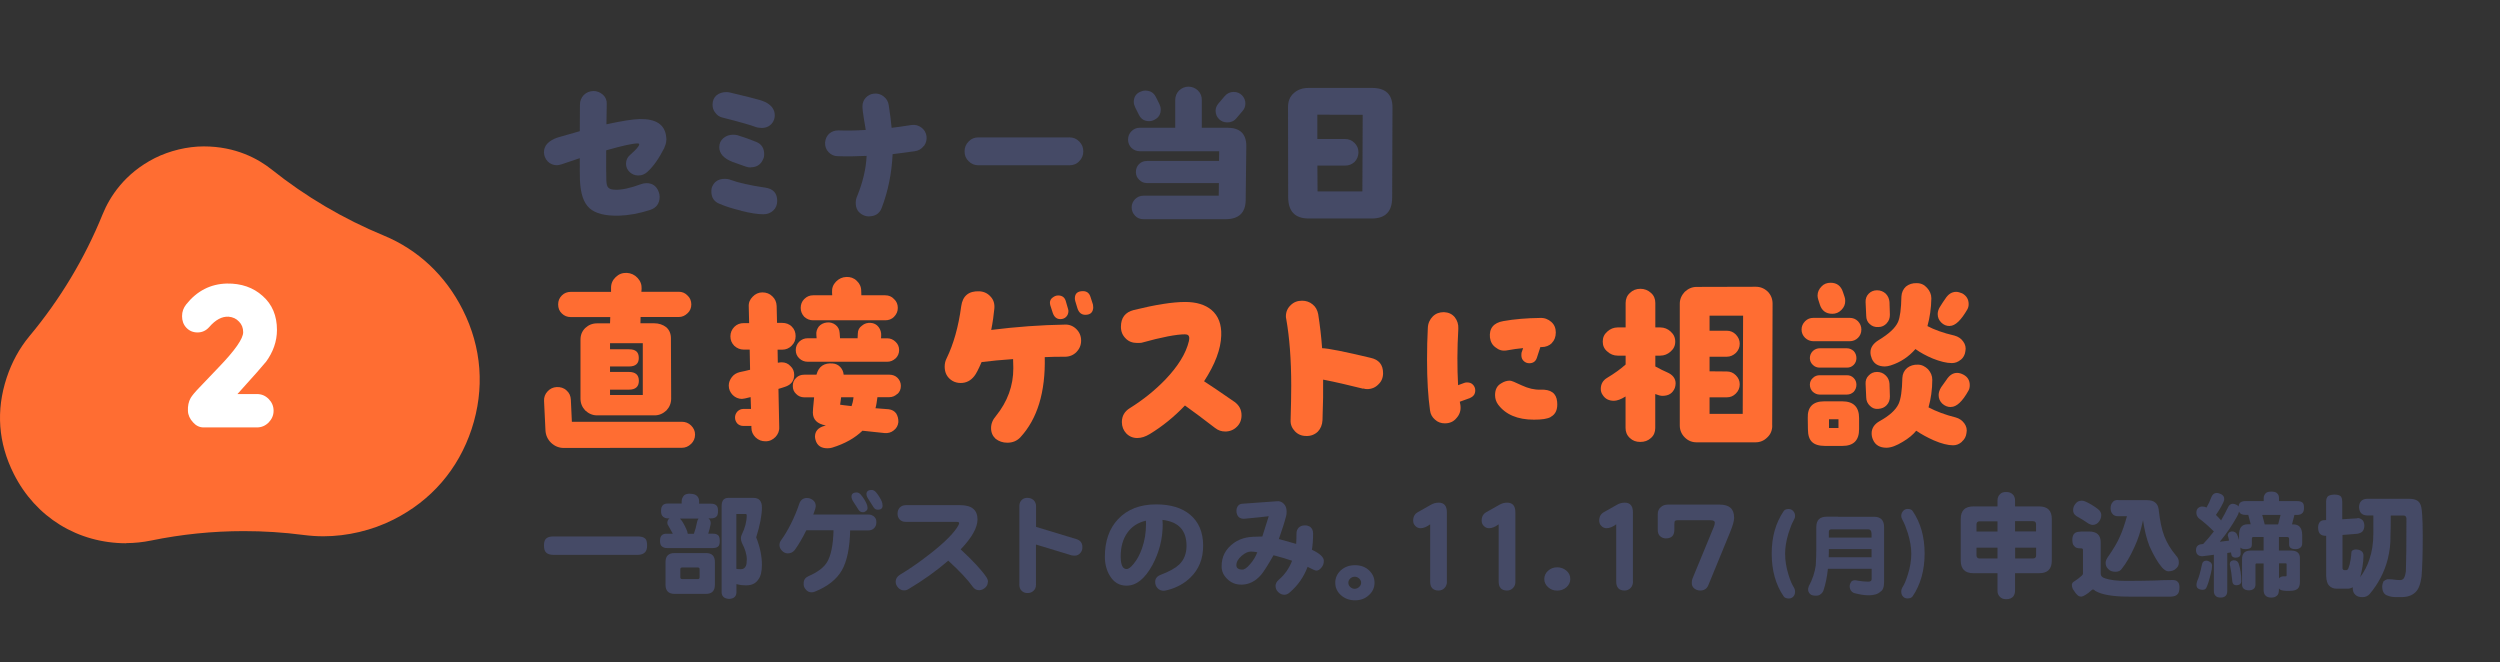 <?xml version="1.0" encoding="UTF-8"?><svg id="_レイヤー_2" xmlns="http://www.w3.org/2000/svg" viewBox="0 0 319 84.5"><rect x="0" y="0" width="319" height="84.5" fill="#333333" stroke="none"/><defs><style>.cls-1{fill:none;}.cls-2{fill:#fff;}.cls-3{fill:#ff6d32;}.cls-4{fill:#ff6d32;}.cls-5{fill:#454a66;}</style></defs><g id="_2025_推しごと相談室"><rect class="cls-1" width="319" height="84.5"/><path class="cls-3" d="M16.13,69.32c-6.21,0-11.58-3.31-14.37-8.85-1.99-3.95-2.29-8.08-.91-12.27.66-2,1.64-3.78,2.9-5.3,3.9-4.67,7.06-9.92,9.35-15.57.89-2.18,2.77-5.19,6.66-7.16,1.88-.94,4.15-1.49,6.24-1.49,4.1,0,6.96,1.6,8.64,2.93,4.36,3.48,9.18,6.32,14.34,8.45,4.37,1.81,7.86,5.08,10.07,9.47,2.43,4.82,2.82,10.08,1.13,15.22-1.7,5.13-5.14,9.12-9.97,11.55-2.73,1.38-5.91,2.13-8.95,2.13-.85,0-1.71-.06-2.55-.17-2.52-.33-5.06-.49-7.59-.49-3.97,0-7.93.4-11.83,1.2-1.07.22-2.13.33-3.17.33v.02Z"/><path class="cls-2" d="M33.89,46.22c-.28.35-1.45,1.71-3.59,4.06h2.48c.58,0,1.08.2,1.5.63.4.4.63.9.63,1.5s-.23,1.08-.63,1.5c-.43.43-.93.63-1.5.63h-6.8c-.53,0-.98-.23-1.35-.65-.4-.43-.63-.93-.65-1.45-.03-.63.08-1.18.35-1.66.18-.3.53-.73,1.08-1.3l2.51-2.63c2.08-2.16,3.11-3.64,3.11-4.46,0-.55-.18-1-.53-1.35-.35-.38-.78-.58-1.33-.63-.83-.05-1.66.38-2.48,1.33-.4.45-.9.68-1.48.68s-1.05-.2-1.43-.6c-.38-.4-.55-.9-.55-1.48s.18-1.05.53-1.5c1.38-1.73,3.11-2.61,5.19-2.66,1.83-.03,3.36.5,4.56,1.58,1.23,1.08,1.83,2.53,1.83,4.34,0,1.45-.48,2.83-1.45,4.14h0Z"/><path class="cls-5" d="M84.78,18.85c-.71,1.4-1.45,2.45-2.22,3.12-.31.27-.67.42-1.11.42s-.78-.15-1.09-.42c-.31-.29-.48-.65-.48-1.07,0-.46.17-.84.52-1.13.5-.44.86-.8,1.05-1.09.19-.25.15-.38-.1-.38-.59,0-1.93.29-4,.88-.02,1.7,0,2.98.02,3.86.02.46.1.78.27.92.17.17.48.25.94.25.77.02,1.86-.21,3.21-.71.21-.08.46-.13.71-.13.75,0,1.28.38,1.55,1.11.08.21.12.42.12.61,0,.86-.4,1.43-1.22,1.7-1.36.44-2.7.69-3.98.73-1.72.04-2.98-.27-3.73-.94-.78-.69-1.17-1.89-1.24-3.63-.02-.44-.02-1.36-.02-2.77-.44.15-1.24.42-2.37.8-.21.06-.4.1-.55.1-.46,0-.86-.17-1.17-.48-.31-.34-.48-.73-.48-1.19,0-.84.59-1.47,1.76-1.87.15-.04,1.09-.31,2.81-.8l.02-3.37c0-.5.17-.9.48-1.24.34-.34.76-.5,1.24-.52.46,0,.86.17,1.22.48.34.31.5.71.48,1.17l-.04,2.6c1.93-.42,3.35-.65,4.25-.67,2.05-.04,3.19.69,3.37,2.22.08.48,0,.96-.23,1.42Z"/><path class="cls-5" d="M94.57,26.88c-1.07-.25-1.99-.54-2.77-.88-.69-.27-1.03-.8-1.03-1.57,0-.29.04-.54.17-.75.29-.57.82-.86,1.55-.86.27,0,.52.04.73.13,1.03.38,2.49.71,4.42.99,1.03.15,1.53.71,1.53,1.7,0,.5-.17.92-.5,1.22-.33.31-.75.48-1.26.48-.73,0-1.68-.15-2.85-.44ZM97.17,16.32c-.29,0-.55-.04-.78-.13-.67-.25-2.07-.65-4.21-1.19-.36-.08-.67-.29-.9-.61-.25-.29-.36-.65-.36-1.03,0-.5.17-.9.5-1.19.33-.27.75-.42,1.28-.42.15,0,.29.02.46.06l2.43.59c1.03.25,1.74.46,2.12.65.75.4,1.15.94,1.15,1.66,0,.27-.06.52-.19.78-.29.54-.82.84-1.51.84ZM95.78,21.37c-.21,0-.44-.04-.67-.13-.29-.1-.84-.29-1.61-.57-1.15-.44-1.72-1.07-1.72-1.89,0-.46.17-.86.52-1.15.34-.29.76-.44,1.24-.44.19,0,.38.02.55.06.82.25,1.63.54,2.41.86.67.27,1.01.8,1.01,1.57,0,.23-.04.48-.17.71-.29.63-.82.96-1.55.96Z"/><path class="cls-5" d="M117.88,18.62c-.29.38-.67.61-1.13.67-1.01.15-1.97.27-2.85.38-.12,2.47-.59,4.76-1.4,6.87-.27.71-.82,1.07-1.66,1.07-.25,0-.48-.06-.71-.17-.63-.31-.94-.82-.94-1.55,0-.29.06-.57.17-.82.73-1.8,1.15-3.52,1.22-5.18-1.28.06-2.52.08-3.69.04-.46,0-.86-.19-1.17-.52s-.46-.73-.44-1.22c.04-.46.21-.84.52-1.13.34-.29.71-.42,1.19-.42,1.07.04,2.22.02,3.48-.06-.02-.15-.1-.65-.25-1.51-.1-.63-.17-1.13-.17-1.51,0-.42.15-.8.42-1.09.27-.29.61-.48,1.03-.52.46-.06.88.06,1.26.36.38.29.59.69.65,1.15.17,1.11.29,2.05.36,2.85.59-.06,1.42-.19,2.54-.36.46-.06.88.04,1.24.31.38.27.59.63.67,1.09.06.46-.04.88-.31,1.26Z"/><path class="cls-5" d="M137.71,20.57c-.33.36-.75.52-1.26.52h-11.59c-.5,0-.92-.17-1.26-.52-.36-.34-.52-.75-.52-1.26s.17-.9.52-1.26c.34-.36.76-.52,1.26-.52h11.59c.5,0,.92.17,1.26.52.36.36.52.78.52,1.26s-.17.92-.52,1.26Z"/><path class="cls-5" d="M158.95,25.54c-.02,1.61-.88,2.43-2.58,2.43h-10.46c-.44,0-.8-.15-1.07-.44-.29-.29-.44-.65-.44-1.07s.15-.75.44-1.05c.29-.29.65-.44,1.07-.44h9.6l.02-1.61h-9.18c-.38,0-.71-.13-.99-.42-.29-.27-.42-.61-.42-.99,0-.4.13-.73.4-1.01.27-.27.61-.4,1.01-.4h9.2l.02-1.24h-10.12c-.42,0-.78-.15-1.07-.42-.29-.29-.44-.65-.44-1.07s.15-.78.44-1.07c.29-.29.65-.44,1.07-.44h4.51v-3.54c0-.48.17-.88.5-1.22.34-.31.73-.48,1.19-.48s.86.17,1.2.48c.34.34.5.73.5,1.22v3.54h3.25c1.63,0,2.43.78,2.43,2.33l-.08,6.9ZM148.11,13.97c0,.59-.25,1.03-.78,1.3-.23.13-.46.19-.69.19-.63,0-1.05-.27-1.32-.82l-.48-.96c-.1-.23-.17-.44-.17-.67,0-.59.25-1.03.78-1.28.21-.1.46-.17.69-.17.63,0,1.07.27,1.34.8l.46.92c.1.21.17.46.17.69ZM157.77,15.08c-.31.38-.71.54-1.17.54-.42,0-.78-.15-1.05-.42-.29-.29-.44-.65-.44-1.07,0-.34.13-.65.36-.92l.8-.94c.31-.36.69-.54,1.15-.54.42,0,.77.15,1.05.42.29.29.44.65.44,1.05,0,.38-.13.69-.34.94l-.8.94Z"/><path class="cls-5" d="M177.64,25.2c0,1.8-.86,2.68-2.62,2.68h-8.03c-1.74,0-2.62-.9-2.62-2.75l-.02-11.46c0-.75.23-1.34.73-1.78.48-.44,1.11-.67,1.87-.67h8.13c1.74,0,2.6.84,2.6,2.49l-.04,11.49ZM168.09,14.64v3.1h3.56c.46,0,.86.17,1.19.5s.5.73.5,1.19-.17.88-.48,1.22c-.34.31-.73.48-1.22.48h-3.54l.02,3.29h5.72l.04-9.77-5.81-.02Z"/><path class="cls-4" d="M88.18,56.64c-.33.33-.73.5-1.18.5l-15.04.02c-.65,0-1.18-.23-1.63-.65-.45-.43-.7-.98-.73-1.61l-.18-3.75c-.02-.45.13-.88.45-1.21.3-.33.7-.53,1.16-.55.48-.02.91.1,1.26.43.35.3.53.7.55,1.18l.13,2.82h14.04c.45,0,.85.15,1.18.48s.5.7.5,1.16c0,.48-.18.86-.5,1.18ZM87.73,39.97c-.3.3-.68.48-1.11.48h-4.88l-.02.8h1.76c.6,0,1.11.18,1.53.5.4.35.6.83.6,1.41l.03,7.7c0,.58-.2,1.08-.6,1.51-.43.4-.93.63-1.51.63h-7.35c-.58,0-1.08-.23-1.51-.63-.4-.43-.6-.93-.6-1.51v-7.52c0-.6.2-1.08.6-1.48.43-.4.93-.6,1.51-.6h1.66l.03-.8h-5.01c-.48,0-.85-.15-1.16-.45-.33-.3-.48-.7-.48-1.16s.15-.83.48-1.16c.3-.3.68-.45,1.16-.45h5.11v-.53c0-.53.2-.98.6-1.36.4-.38.85-.55,1.41-.53.53.03.98.23,1.36.63.38.4.55.86.53,1.38l-.03.4h4.78c.43,0,.8.15,1.11.48.33.3.48.7.48,1.13,0,.45-.15.83-.48,1.13ZM82.02,43.79h-4.18v.78h2.44c.83,0,1.23.35,1.23,1.11,0,.7-.4,1.08-1.23,1.08h-2.44v.7h2.42c.83,0,1.26.38,1.26,1.13s-.43,1.13-1.26,1.13h-2.42v.68h4.18v-6.62Z"/><path class="cls-4" d="M101.01,44.12c-.33.33-.73.5-1.21.5h-.58l.03,1.66h.05c.15-.02.28-.05.43-.05.45,0,.83.15,1.13.48.33.3.48.68.48,1.13,0,.75-.4,1.28-1.21,1.53-.25.08-.53.18-.8.25l.1,4.86c.03.5-.15.93-.48,1.28-.35.35-.75.55-1.26.55s-.9-.15-1.28-.5c-.35-.35-.53-.75-.53-1.23v-.23h-1.03c-.3,0-.55-.1-.76-.3-.2-.23-.3-.48-.3-.78,0-.28.1-.53.3-.76.2-.2.45-.33.76-.33h.98l-.05-1.51c-.58.15-.96.23-1.11.23-.45,0-.85-.18-1.18-.5-.33-.35-.5-.73-.5-1.21,0-.4.15-.75.4-1.08s.6-.53,1.01-.63c.4-.08.86-.18,1.31-.3l-.05-2.57h-.75c-.48,0-.88-.18-1.21-.48-.33-.33-.5-.73-.5-1.21s.18-.88.5-1.21c.33-.33.73-.48,1.21-.48h.68l-.05-2.11c-.03-.5.15-.91.5-1.26.33-.35.76-.55,1.23-.55.5,0,.93.15,1.28.5.35.33.53.73.55,1.23l.05,2.16h.66c.48,0,.91.15,1.23.48.33.33.48.73.48,1.21s-.15.88-.5,1.21ZM114.5,50.25c-.28.28-.63.43-1.03.43h-1.51c-.08.6-.15,1.08-.25,1.41l1.69.13c.4.05.73.23.95.53.2.33.3.7.28,1.13-.05.43-.25.78-.58,1.03-.33.28-.73.38-1.16.35-.48-.05-1.43-.15-2.84-.3-.96.93-2.24,1.66-3.87,2.16-.18.05-.35.08-.6.08-.81,0-1.31-.35-1.51-1.03-.05-.18-.08-.33-.08-.45,0-.68.4-1.16,1.21-1.38l.18-.05c-1.11-.2-1.66-.75-1.66-1.66,0-.2.03-.38.03-.55l.13-1.38h-1.26c-.4,0-.76-.15-1.03-.43-.3-.28-.43-.6-.43-1.03,0-.4.12-.75.43-1.03.28-.28.63-.4,1.03-.4h1.56c.28-1.06.98-1.53,2.09-1.43.38.03.68.18.95.45.25.28.4.6.43.98h5.84c.4,0,.76.13,1.03.4.28.28.43.63.43,1.03,0,.43-.15.76-.43,1.03ZM114.27,45.73c-.3.28-.65.43-1.06.43h-10.14c-.43,0-.78-.15-1.08-.43-.3-.28-.45-.63-.45-1.06s.15-.78.45-1.08c.3-.28.65-.43,1.08-.43h1.13l-.03-.4c-.05-.43.08-.78.3-1.08.25-.3.6-.48,1.03-.53.4-.05.78.05,1.11.3s.5.6.53,1.03l.05.68h2.24l.03-.6c0-.43.18-.76.53-1.01.33-.28.7-.38,1.11-.35.4.02.76.2,1.01.53.25.33.35.7.33,1.11l-.02.33h.8c.4,0,.76.15,1.06.45.3.28.45.63.45,1.06,0,.4-.15.75-.45,1.06ZM114.09,40.42c-.3.3-.68.45-1.13.45h-9.21c-.43,0-.8-.15-1.13-.45-.3-.33-.45-.7-.45-1.13,0-.45.15-.83.45-1.13.33-.33.7-.48,1.13-.48h2.44l-.02-.38c-.03-.53.12-.96.5-1.36.38-.38.8-.58,1.33-.6.5-.02.95.13,1.31.48.38.35.58.78.58,1.28l.02.58h3.04c.45,0,.83.15,1.13.48.33.3.48.68.48,1.13,0,.43-.15.8-.48,1.13ZM107.33,50.68l-.13.96c.13.03.6.08,1.46.18.1-.28.2-.65.25-1.13h-1.59Z"/><path class="cls-4" d="M137.36,44.92c-.4.4-.91.6-1.46.6-.85,0-1.74,0-2.59.05.1,4.45-.93,7.87-3.12,10.24-.43.45-.98.68-1.66.68-.58,0-1.08-.18-1.49-.5-.38-.35-.58-.8-.58-1.36s.2-1.06.63-1.56c1.48-1.84,2.21-3.85,2.21-6.09,0-.33-.03-.73-.03-1.16-1.48.1-2.82.23-4.02.38-.4.93-.7,1.51-.93,1.79-.45.58-1.03.88-1.74.88-.4,0-.76-.1-1.06-.28-.66-.4-.98-1.01-.98-1.81,0-.38.08-.73.25-1.06.88-1.81,1.51-4.02,1.86-6.64.18-1.33.96-1.96,2.29-1.91.58.02,1.08.25,1.46.68.38.4.53.91.48,1.51-.08.83-.2,1.74-.4,2.74,3.19-.4,6.34-.63,9.41-.68.55-.03,1.06.18,1.46.58s.6.88.6,1.46-.2,1.06-.6,1.46ZM136.33,39.69c0,.3-.1.55-.3.75-.18.18-.43.28-.73.28-.48,0-.8-.28-.98-.83l-.3-.93c-.02-.1-.05-.2-.05-.33,0-.28.13-.5.33-.65.23-.18.45-.28.73-.28.53,0,.86.28.98.78l.28.96c.03.1.05.2.05.25ZM139.5,39.14c0,.68-.33,1.03-1.01,1.03-.5,0-.83-.28-1.01-.83l-.28-.93c-.03-.13-.05-.23-.05-.33,0-.63.35-.93,1.03-.93.5,0,.83.25.98.78l.3.93c.02.1.02.2.02.28Z"/><path class="cls-4" d="M155.07,54.63c-1.53-1.18-2.82-2.14-3.87-2.89-1.36,1.43-2.84,2.64-4.5,3.65-.55.33-1.06.5-1.59.5-.55,0-1.03-.2-1.41-.6-.35-.38-.55-.86-.55-1.43,0-.78.35-1.38,1.03-1.79,1.69-1.06,3.19-2.26,4.53-3.65,1.61-1.69,2.62-3.32,2.99-4.88.02-.15.05-.25.05-.38,0-.35-.18-.5-.55-.5-1.08,0-2.94.35-5.56,1.08-.18.02-.35.02-.55.02-.58,0-1.08-.18-1.46-.58-.4-.4-.6-.88-.6-1.48,0-1.16.55-1.86,1.63-2.14,2.77-.68,4.96-1.03,6.57-1.03,1.43,0,2.57.35,3.37,1.03.88.76,1.28,1.84,1.23,3.25-.05,1.74-.78,3.67-2.19,5.84.76.48,2.04,1.36,3.9,2.64.58.43.88.98.88,1.71,0,.58-.2,1.08-.6,1.46-.4.4-.91.6-1.48.6-.48,0-.91-.15-1.26-.43Z"/><path class="cls-4" d="M173.94,49.6c-1.84-.45-3.52-.86-5.11-1.16.02,1.36,0,3.09-.08,5.18-.03.58-.23,1.08-.6,1.46-.4.38-.91.58-1.51.55-.55,0-1.03-.2-1.41-.6-.38-.4-.58-.88-.55-1.43.05-1.66.08-3.12.08-4.38,0-3.4-.23-6.21-.63-8.48-.05-.18-.05-.3-.05-.38,0-.55.2-1.03.6-1.41.4-.4.88-.58,1.46-.58.5,0,.98.15,1.36.48.38.3.6.73.7,1.23.23,1.46.4,2.92.5,4.35.78.02,2.84.43,6.19,1.23,1.06.23,1.59.88,1.59,1.96,0,.58-.2,1.06-.6,1.43-.38.4-.88.6-1.43.6-.15,0-.3-.02-.5-.08Z"/><path class="cls-4" d="M187.6,50.78l-1.33.48c.02.15.05.28.08.45.08.63-.08,1.16-.48,1.61-.38.48-.88.7-1.51.7-.48,0-.91-.15-1.26-.48-.35-.3-.58-.7-.63-1.18-.25-1.76-.38-3.9-.38-6.44,0-1.46.03-2.82.1-4.08.02-.58.25-1.08.63-1.46.38-.38.85-.55,1.43-.55.58.03,1.03.23,1.38.65.33.43.48.91.45,1.48-.15,2.57-.15,4.96-.03,7.19l.81-.3c.12-.05.25-.05.38-.05.28,0,.53.1.7.28.2.2.3.45.3.73,0,.48-.23.78-.65.96ZM198.04,43.76c-.35.35-.8.53-1.36.53h-.13l-.45,1.38c-.15.45-.48.68-.96.68-.28,0-.53-.1-.73-.3-.2-.2-.28-.43-.28-.7,0-.13,0-.25.02-.35l.2-.58c-.6.05-1.31.15-2.14.3-.5.08-.95-.05-1.36-.38-.43-.3-.66-.73-.73-1.26-.12-1.18.45-1.89,1.71-2.11,1.41-.25,2.97-.38,4.68-.4.55-.03,1.03.15,1.43.5.4.35.58.8.58,1.36s-.18,1.01-.5,1.33ZM197.89,53.2c-.43.25-1.16.35-2.16.35-2.09,0-3.62-.65-4.58-1.94-.25-.35-.38-.75-.38-1.18,0-.73.25-1.23.81-1.53.35-.23.73-.33,1.08-.33.18,0,.68.2,1.51.6.85.4,1.66.58,2.41.55,1.31-.05,2.01.45,2.11,1.53.1.96-.18,1.61-.81,1.94Z"/><path class="cls-4" d="M213.18,44.85c-.38.35-.83.53-1.33.53h-.63v1.38c.6.33,1.11.58,1.51.75.7.3,1.08.78,1.08,1.41,0,.23-.05.4-.1.58-.28.68-.78,1.01-1.59,1.01-.23,0-.53-.08-.91-.23v4.33c0,.53-.18.96-.55,1.28-.38.35-.83.5-1.36.5s-.96-.15-1.33-.5c-.38-.35-.55-.78-.55-1.28v-4.02c-.6.38-1.11.55-1.48.55-.63,0-1.11-.23-1.43-.73-.18-.25-.25-.5-.25-.78,0-.63.28-1.11.83-1.43.88-.53,1.66-1.08,2.34-1.69v-1.13h-1.01c-.5,0-.96-.18-1.33-.53-.4-.33-.58-.75-.58-1.26,0-.53.18-.93.58-1.28.38-.35.83-.53,1.33-.53h1.01v-3.12c0-.5.18-.96.55-1.28.35-.35.8-.53,1.33-.53s.98.18,1.36.53c.38.33.55.78.55,1.28v3.12h.63c.5,0,.96.18,1.33.53.38.35.58.75.58,1.28s-.2.93-.58,1.26ZM226.14,54.3c0,.6-.2,1.11-.63,1.51-.43.43-.93.63-1.51.63h-7.52c-.58,0-1.08-.2-1.51-.63-.4-.4-.63-.91-.63-1.51v-15.55c0-.58.23-1.08.63-1.51.43-.4.93-.63,1.51-.63l7.57-.02c.6,0,1.11.23,1.53.63.4.43.6.93.6,1.53l-.05,15.55ZM218.14,40.29v1.91h2.19c.45,0,.83.15,1.16.48.33.35.5.73.5,1.18,0,.48-.18.86-.5,1.18-.33.3-.7.48-1.16.48h-2.19v1.86l2.19.02c.45,0,.83.15,1.16.48.33.33.5.7.5,1.16,0,.48-.18.86-.5,1.18-.33.33-.7.48-1.16.48h-2.19v2.11h4.23l.05-12.53h-4.28Z"/><path class="cls-4" d="M237.08,43.11c-.28.28-.65.43-1.06.43h-4.63c-.4,0-.76-.15-1.06-.43-.3-.3-.45-.65-.45-1.06s.15-.75.45-1.06c.3-.3.65-.43,1.06-.43h4.63c.4,0,.76.13,1.06.43.28.3.43.65.43,1.06,0,.43-.15.78-.43,1.06ZM235.07,56.9h-2.19c-.78,0-1.33-.18-1.66-.5-.35-.33-.53-.86-.53-1.64l-.02-1.41c-.05-1.41.65-2.14,2.09-2.14h2.32c1.43,0,2.14.73,2.14,2.14v1.41c0,1.43-.7,2.14-2.14,2.14ZM236.53,46.56c-.25.25-.53.35-.88.35h-3.45c-.33,0-.63-.1-.88-.35-.25-.23-.38-.53-.38-.86,0-.35.12-.65.38-.91.25-.23.55-.35.88-.35h3.45c.35,0,.63.13.88.35.23.25.35.55.35.91,0,.33-.12.63-.35.86ZM236.53,50c-.25.23-.53.35-.88.35h-3.45c-.33,0-.63-.13-.88-.35-.25-.25-.38-.55-.38-.91,0-.33.12-.63.38-.86.25-.25.55-.35.88-.35h3.45c.35,0,.63.1.88.35.23.23.35.53.35.86,0,.35-.12.65-.35.91ZM235.45,38.41c0,.43-.15.8-.48,1.13-.33.35-.73.5-1.16.5-.83,0-1.36-.4-1.61-1.21l-.2-.63c-.05-.18-.08-.33-.08-.48,0-.45.18-.83.5-1.16.3-.33.7-.48,1.16-.48.81,0,1.33.4,1.59,1.21l.2.6c.05.15.08.3.08.5ZM234.59,53.5h-1.21v1.11h1.21v-1.11ZM240.75,41.25c-.28.3-.63.48-1.06.48-.45.03-.81-.1-1.11-.38-.3-.25-.45-.63-.45-1.06l-.08-1.74c-.02-.4.1-.78.4-1.08.28-.28.63-.43,1.06-.43s.81.15,1.11.43c.3.3.45.68.48,1.08l.05,1.61c0,.43-.12.78-.4,1.08ZM240.75,51.69c-.28.3-.63.45-1.06.48-.43.05-.78-.08-1.08-.38-.3-.28-.48-.65-.48-1.08l-.08-1.74c-.02-.4.1-.78.4-1.06.28-.3.63-.45,1.06-.45s.81.15,1.11.45c.3.28.45.65.48,1.06l.05,1.61c0,.45-.12.8-.4,1.11ZM250.19,45.9c-.33.28-.7.43-1.13.43-.68,0-1.48-.2-2.44-.58-.83-.35-1.58-.75-2.21-1.21-.85.98-1.91,1.69-3.17,2.09-.28.08-.5.13-.73.13-.83,0-1.38-.33-1.66-.98-.12-.3-.18-.55-.18-.83,0-.6.35-1.13,1.06-1.56,1.28-.78,2.11-1.53,2.46-2.31.25-.58.4-1.66.43-3.24.03-.53.23-.96.58-1.28.38-.3.83-.45,1.38-.43.53,0,.96.2,1.31.6.35.38.55.83.55,1.33-.02,1.28-.2,2.47-.5,3.55.85.45,2.01.88,3.45,1.21.48.13.85.38,1.11.75.28.38.38.8.28,1.26-.05.43-.25.8-.58,1.08ZM250.34,56.37c-.33.3-.7.45-1.13.45-.63,0-1.46-.2-2.46-.63-.85-.38-1.58-.78-2.24-1.23-.4.5-.98.98-1.71,1.41-.81.5-1.51.76-2.09.76-.85,0-1.43-.35-1.71-1.01-.13-.28-.18-.55-.18-.83,0-.65.35-1.18,1.03-1.56,1.23-.68,2.04-1.41,2.41-2.19.28-.6.45-1.71.48-3.3.02-.53.23-.96.6-1.28.38-.3.85-.45,1.38-.43.5,0,.93.23,1.31.6.35.4.53.83.53,1.33,0,1.26-.18,2.44-.48,3.52,1.01.53,2.16.96,3.45,1.28.48.13.83.38,1.11.75.28.38.38.8.28,1.26-.05.43-.25.8-.58,1.08ZM248.78,41.6c-.43,0-.78-.15-1.08-.45s-.45-.65-.45-1.08c0-.3.1-.65.35-1.01.18-.3.38-.6.6-.91.38-.6.83-.91,1.41-.91.23,0,.5.08.78.2.53.3.81.75.81,1.36,0,.25-.05.45-.15.65-.81,1.41-1.56,2.14-2.27,2.14ZM248.93,51.94c-.43,0-.78-.15-1.11-.45-.3-.3-.45-.65-.45-1.08,0-.3.1-.65.33-1.01.23-.3.43-.6.65-.91.38-.6.83-.91,1.38-.91.25,0,.53.08.81.23.53.28.8.73.8,1.33,0,.28-.05.5-.15.68-.78,1.41-1.53,2.11-2.26,2.11Z"/><path class="cls-5" d="M70.61,68.45h10.76c.44,0,.75.09.94.26.18.15.26.44.26.89,0,.36-.07.63-.22.82-.21.25-.54.38-.98.38h-10.76c-.4,0-.7-.09-.91-.28-.2-.18-.29-.48-.29-.92s.1-.74.29-.89c.2-.18.5-.26.91-.26Z"/><path class="cls-5" d="M88.07,63.01c.38,0,.65.08.82.23.21.18.32.42.32.75v.28h1.49c.3,0,.53.06.67.19.17.11.25.35.25.73,0,.32-.05.55-.15.67-.16.2-.42.29-.78.29h-.29c.2.14.29.35.29.63,0,.06-.01.12-.03.19-.07.37-.17.75-.29,1.13h.62c.28,0,.49.06.63.19.15.11.22.35.22.73,0,.3-.04.51-.13.63-.15.19-.39.28-.72.28h-5.9c-.25,0-.46-.07-.62-.2-.17-.13-.25-.36-.25-.7,0-.37.08-.62.25-.75.12-.12.32-.18.62-.18h.76c-.19-.35-.41-.75-.67-1.2-.02-.05-.03-.11-.03-.18,0-.09.02-.2.07-.34.05-.09.12-.17.21-.23h-.16c-.27,0-.49-.07-.66-.22-.18-.14-.26-.39-.26-.75s.09-.61.26-.75c.13-.12.35-.18.66-.18h1.71v-.28c0-.27.1-.53.31-.76.16-.15.41-.22.78-.22ZM86.08,70.57h4c.76,0,1.14.38,1.14,1.14v2.91c0,.77-.38,1.16-1.14,1.16h-4c-.77,0-1.16-.39-1.16-1.16v-2.91c0-.76.39-1.14,1.16-1.14ZM87.76,68.11h.78c.18-.48.31-.98.4-1.49.04-.19.11-.35.2-.45h-2.37s.03.04.04.06c.21.2.44.59.72,1.19.13.27.21.51.23.7ZM89.05,73.89c.15,0,.22-.08.22-.23v-1.02c0-.16-.07-.23-.22-.23h-2.01c-.16,0-.23.08-.23.23v1.02c0,.16.08.23.23.23h2.01ZM96.14,63.53c.72,0,1.08.41,1.08,1.22,0,.98-.24,2.25-.73,3.82.49,1.23.73,2.4.73,3.5,0,.87-.16,1.5-.47,1.89-.33.49-.84.73-1.52.73-.45,0-.87-.05-1.26-.16v1.08c-.03.51-.34.78-.92.81-.62-.03-.94-.3-.97-.81v-11.04c0-.69.28-1.04.85-1.04h3.21ZM93.97,72.59c.21.03.41.04.57.04.3,0,.51-.14.63-.41.08-.17.12-.45.12-.85,0-.62-.21-1.32-.62-2.09-.09-.21-.13-.41-.13-.6,0-.17.03-.31.1-.44.43-.87.64-1.69.64-2.47,0-.12-.04-.18-.12-.18h-1.2v7Z"/><path class="cls-5" d="M111.82,66.69c0,.27-.09.51-.28.7-.18.2-.43.29-.76.29h-2.3c-.05,2.26-.41,3.97-1.07,5.11-.66,1.14-1.8,2.04-3.4,2.69-.15.07-.29.1-.44.1-.31,0-.57-.12-.76-.37-.21-.23-.29-.5-.26-.81,0-.41.22-.71.63-.89,1.15-.5,1.94-1.09,2.36-1.79.5-.84.77-2.19.82-4.06h-3.47c-.51,1.03-1.01,1.88-1.49,2.53-.22.28-.52.42-.88.42-.27,0-.51-.11-.72-.32-.22-.21-.34-.46-.34-.75,0-.22.08-.44.23-.64.38-.51.79-1.19,1.22-2.04.45-.9.81-1.76,1.08-2.59.17-.47.48-.71.94-.73.29,0,.56.08.81.28.23.19.35.43.35.75,0,.17-.1.53-.31,1.08h7c.33,0,.6.11.81.32.18.19.25.41.23.69ZM110.7,64.83c0,.15-.06.27-.19.37-.13.11-.26.16-.4.16-.24,0-.43-.1-.56-.31-.14-.2-.36-.55-.67-1.04-.16-.25-.23-.47-.23-.64,0-.35.22-.53.66-.53.2,0,.38.1.54.29.31.37.56.76.73,1.16.08.17.12.35.12.54ZM112.62,64.51c0,.35-.2.53-.59.53-.25,0-.44-.1-.56-.31-.13-.2-.35-.55-.66-1.04-.17-.25-.25-.47-.25-.64,0-.35.22-.53.66-.53.21,0,.39.1.56.29.3.37.55.76.73,1.16.07.16.1.34.1.54Z"/><path class="cls-5" d="M126.05,74.24c0,.28-.11.53-.32.73-.22.2-.47.32-.73.34-.38.02-.68-.14-.91-.48-.57-.82-1.6-1.92-3.09-3.29-1.53,1.32-3.23,2.53-5.08,3.63-.2.12-.39.17-.57.16-.29,0-.54-.12-.75-.35-.21-.22-.31-.48-.31-.76,0-.37.19-.66.54-.88,1.23-.73,2.53-1.64,3.91-2.72,1.85-1.45,3.04-2.65,3.56-3.6.06-.13.09-.22.09-.28,0-.1-.12-.15-.37-.15h-6.44c-.34,0-.6-.1-.79-.31-.19-.21-.27-.47-.26-.76,0-.29.09-.54.28-.75.19-.2.44-.31.78-.31h6.94c1.46,0,2.2.61,2.2,1.82,0,1.05-.72,2.33-2.15,3.82,1.57,1.45,2.66,2.63,3.28,3.54.13.2.2.4.21.6Z"/><path class="cls-5" d="M138.11,69.79c.02.28-.06.54-.25.76-.18.22-.41.34-.7.35-.14,0-.28-.01-.43-.04l-4.54-1.38v5.12c0,.35-.11.62-.34.81-.23.2-.5.28-.79.26-.28,0-.52-.11-.7-.29-.2-.19-.29-.44-.29-.78v-10.02c0-.34.11-.62.34-.82.21-.18.46-.25.76-.23.28.01.52.11.72.29.2.2.31.45.31.76v2.65l5.18,1.57c.49.17.73.49.73.98Z"/><path class="cls-5" d="M153.52,69.65c0,1.65-.54,2.99-1.61,4.03-.77.76-1.73,1.29-2.88,1.6-.28.07-.46.1-.53.1-.32,0-.59-.11-.79-.32-.21-.22-.31-.49-.31-.81,0-.43.24-.73.72-.91,1.07-.41,1.85-.84,2.33-1.29.63-.6.95-1.41.95-2.4,0-1.98-1.02-3.08-3.07-3.31.02.18.03.36.03.56,0,1.84-.44,3.57-1.32,5.21-.96,1.75-2.05,2.62-3.29,2.62-.92,0-1.63-.42-2.14-1.27-.42-.7-.63-1.51-.63-2.42,0-2,.56-3.6,1.68-4.79,1.18-1.26,2.8-1.89,4.86-1.89,1.83,0,3.27.43,4.32,1.3,1.12.93,1.68,2.25,1.68,3.98ZM146.23,66.89c0-.21,0-.36-.01-.45-1.02.23-1.81.75-2.37,1.54-.57.8-.85,1.81-.85,3.03,0,1.06.25,1.6.75,1.6.25,0,.56-.23.92-.69.43-.52.78-1.17,1.05-1.95.34-.97.51-1.99.51-3.07Z"/><path class="cls-5" d="M168.92,71.57c0,.33-.1.62-.31.86-.2.25-.41.38-.66.38-.12,0-.48-.16-1.1-.48-.49,1.3-1.25,2.39-2.3,3.28-.21.19-.43.28-.66.28-.29,0-.56-.11-.79-.34-.22-.21-.34-.47-.34-.78s.14-.56.41-.79c.76-.65,1.33-1.46,1.7-2.43-.74-.25-1.53-.49-2.37-.7-.72,1.27-1.25,2.1-1.58,2.49-.72.84-1.57,1.26-2.53,1.26-.72,0-1.33-.25-1.82-.75-.45-.44-.68-.95-.69-1.52-.03-1.28.5-2.3,1.6-3.08.46-.32.99-.54,1.58-.66.46-.09,1.13-.13,2.01-.13.11-.31.38-1.18.82-2.59-.74.09-1.78.2-3.1.32-.32.02-.58-.06-.76-.25-.18-.2-.26-.45-.26-.76,0-.26.07-.48.22-.66.15-.17.36-.25.63-.25.42-.03,1.85-.13,4.3-.31.33-.04.62.06.88.31.24.24.37.57.37.98,0,.18-.01.35-.04.51-.21.84-.53,1.84-.95,3.02.47.13,1.21.33,2.21.62.03-.41.04-.84.04-1.3,0-.33.1-.59.29-.78.2-.18.43-.27.72-.28.3-.02.57.06.79.23.21.19.32.46.32.82,0,.74-.05,1.43-.15,2.06,1.02.48,1.52.95,1.52,1.41ZM160.43,70.47c-.28-.06-.56-.09-.82-.09-.36,0-.75.18-1.16.53-.46.39-.69.8-.69,1.21,0,.37.26.56.78.56.25,0,.58-.23.98-.7.4-.46.7-.96.91-1.51Z"/><path class="cls-5" d="M175.39,74.36c0,.62-.24,1.15-.72,1.58-.47.44-1.06.66-1.77.66s-1.31-.22-1.8-.66c-.48-.43-.72-.96-.72-1.58s.24-1.16.72-1.6c.49-.43,1.09-.64,1.8-.64s1.3.21,1.77.64c.48.44.72.97.72,1.6ZM173.68,74.35c0-.2-.09-.39-.26-.54-.17-.15-.35-.22-.56-.22s-.39.07-.56.22c-.17.16-.25.34-.25.54,0,.22.08.41.25.56.17.15.35.22.56.22s.39-.08.56-.23c.18-.16.26-.34.26-.54Z"/><path class="cls-5" d="M184.63,74.2c0,.34-.1.62-.31.83-.2.21-.45.32-.76.32-.71,0-1.07-.38-1.07-1.14v-7.31c-.45.33-.85.5-1.22.5-.26,0-.49-.09-.67-.28-.19-.19-.28-.41-.28-.69,0-.5.2-.86.6-1.08l1.68-.95c.31-.18.64-.26.98-.26.69,0,1.04.41,1.04,1.23v8.83Z"/><path class="cls-5" d="M193.37,74.2c0,.34-.1.62-.31.83-.2.21-.45.32-.76.32-.71,0-1.07-.38-1.07-1.14v-7.31c-.45.33-.85.5-1.22.5-.26,0-.49-.09-.67-.28-.19-.19-.28-.41-.28-.69,0-.5.2-.86.6-1.08l1.68-.95c.31-.18.64-.26.98-.26.69,0,1.04.41,1.04,1.23v8.83Z"/><path class="cls-5" d="M200.37,73.88c0,.4-.16.75-.48,1.04-.32.29-.72.44-1.19.44s-.85-.15-1.17-.44c-.32-.29-.48-.64-.48-1.04s.16-.76.48-1.05.71-.44,1.17-.44.86.15,1.19.44.48.64.48,1.05Z"/><path class="cls-5" d="M208.37,74.2c0,.34-.1.62-.31.83-.2.21-.45.32-.76.32-.71,0-1.07-.38-1.07-1.14v-7.31c-.45.33-.85.5-1.22.5-.26,0-.49-.09-.67-.28-.19-.19-.28-.41-.28-.69,0-.5.2-.86.6-1.08l1.68-.95c.31-.18.64-.26.98-.26.69,0,1.04.41,1.04,1.23v8.83Z"/><path class="cls-5" d="M221.28,66.03c0,.41-.17,1.02-.5,1.83l-2.8,6.82c-.19.45-.53.67-1.04.67-.28,0-.53-.09-.75-.26-.22-.18-.32-.41-.32-.72,0-.21.03-.4.1-.56l2.69-6.52c.1-.23.15-.43.15-.59,0-.21-.19-.32-.57-.32h-4.16c-.17,0-.28.03-.34.09-.06.05-.09.17-.09.37v.76c0,.73-.36,1.1-1.08,1.1-.29,0-.54-.1-.75-.29-.2-.19-.29-.45-.29-.81v-2.01c0-.35.12-.64.37-.86.23-.22.53-.34.89-.34h6.65c1.22,0,1.83.54,1.83,1.63Z"/><path class="cls-5" d="M229.05,75.5c0,.26-.07.46-.22.62-.15.16-.34.25-.56.25-.33,0-.55-.09-.68-.28-1.02-1.5-1.52-3.31-1.52-5.45s.51-3.91,1.52-5.41c.12-.19.34-.28.63-.28.25,0,.45.09.6.27.16.17.23.38.23.62,0,.17-.06.36-.18.56-.22.39-.44.94-.66,1.64-.29.95-.43,1.82-.43,2.6,0,.87.14,1.76.43,2.69.22.71.44,1.24.66,1.58.12.18.18.37.18.59Z"/><path class="cls-5" d="M234.55,65.94h4.58c.85,0,1.28.44,1.28,1.32v7c0,.66-.16,1.07-.47,1.24-.3.3-.8.46-1.5.46-.55,0-1.16-.1-1.83-.28-.19-.06-.34-.18-.44-.34-.1-.14-.15-.33-.15-.57.02-.22.09-.39.19-.53.1-.13.25-.19.46-.2.12,0,.23.02.35.05.52.09.98.13,1.38.13.28,0,.42-.11.42-.32v-1.32h-5.58c-.11,1.05-.3,1.97-.56,2.74-.07.2-.19.37-.36.49-.12.13-.32.2-.6.2-.37,0-.62-.07-.74-.21-.18-.14-.27-.36-.27-.66.02-.09.05-.2.09-.33.47-.87.76-1.75.89-2.66.05-.77.07-1.46.07-2.1v-2.8c0-.88.44-1.32,1.32-1.32h1.46ZM238.81,71.11v-1.05h-5.45c0,.36,0,.71-.02,1.05h5.47ZM238.81,68.6v-.46c0-.4-.15-.6-.46-.6h-4.63c-.24,0-.36.11-.36.32v.74h5.45Z"/><path class="cls-5" d="M245.58,70.63c0,2.13-.51,3.95-1.52,5.45-.12.19-.35.28-.68.28-.23,0-.41-.08-.56-.25-.15-.16-.22-.36-.22-.62,0-.21.06-.41.18-.59.22-.34.44-.87.66-1.58.3-.93.44-1.83.44-2.69,0-.78-.15-1.65-.44-2.6-.22-.7-.44-1.25-.66-1.64-.12-.2-.18-.39-.18-.56,0-.24.08-.45.23-.62.15-.18.35-.27.6-.27.3,0,.51.09.63.28,1.02,1.5,1.52,3.3,1.52,5.41Z"/><path class="cls-5" d="M251.79,64.62h3.09v-.75c0-.34.11-.61.32-.81.17-.19.42-.28.78-.28s.62.09.82.28c.22.2.32.46.32.81v.75h3.09c1.06,0,1.6.53,1.6,1.6v5.31c0,1.07-.53,1.61-1.6,1.61h-3.09v2.23c0,.28-.07.52-.22.72-.19.24-.49.37-.92.37-.37,0-.65-.12-.85-.37-.17-.19-.25-.42-.25-.72v-2.23h-3.09c-1.06,0-1.6-.54-1.6-1.61v-5.31c0-1.06.53-1.6,1.6-1.6ZM252.2,67.82h2.68v-1.3h-2.28c-.26,0-.4.13-.4.4v.91ZM254.88,71.26v-1.38h-2.68v.98c0,.26.13.4.4.4h2.28ZM257.12,66.51v1.3h2.68v-.91c0-.26-.13-.4-.4-.4h-2.28ZM259.41,71.26c.26,0,.4-.13.4-.4v-.98h-2.68v1.38h2.28Z"/><path class="cls-5" d="M265.48,67.82h1.08c1,0,1.49.46,1.49,1.38v4.01c0,.28.19.48.57.59.62.21,1.46.32,2.55.32,1.29,0,2.48-.01,3.57-.04.97-.05,1.79-.07,2.46-.07.29,0,.51.06.64.19.18.15.26.39.26.73,0,.44-.08.74-.25.89-.15.19-.42.29-.84.31h-5.34c-2.03,0-3.47-.24-4.31-.73-.1-.12-.2-.18-.31-.18-.05,0-.12.04-.22.13-.21.21-.46.41-.78.59-.17.11-.33.17-.48.19-.15,0-.28-.04-.41-.13-.23-.2-.45-.48-.66-.83-.09-.19-.13-.36-.13-.53,0-.14.06-.26.19-.38.44-.27.8-.55,1.1-.83.09-.09.13-.18.13-.26v-2.97c0-.16-.07-.23-.22-.23h-.12c-.4,0-.66-.1-.79-.31-.16-.14-.23-.4-.23-.78,0-.35.08-.62.25-.79.16-.17.41-.25.78-.25ZM265.6,63.88c.14,0,.28.03.44.09.6.26,1.16.6,1.67,1,.27.21.41.46.41.75s-.08.53-.23.75c-.21.33-.49.5-.86.51-.13,0-.24-.03-.35-.09-.1-.03-.2-.08-.29-.15-.42-.29-.88-.58-1.39-.86-.07-.03-.11-.06-.13-.1-.22-.15-.34-.38-.34-.69s.11-.6.32-.83c.17-.24.42-.37.76-.37ZM270.29,63.82h3.66c.88,0,1.38.38,1.49,1.14.16,1.47.4,2.62.72,3.44.34.88.84,1.71,1.51,2.5.23.23.35.52.35.86s-.12.61-.37.79c-.2.23-.54.35-1.01.35-.22-.02-.47-.18-.75-.47-.55-.63-1.09-1.56-1.63-2.77-.37-.97-.64-2.06-.81-3.29-.01.06-.02.12-.04.18-.24,1.17-.59,2.25-1.04,3.22-.52,1.15-1.04,2.06-1.58,2.74-.18.3-.46.45-.85.45-.41,0-.72-.12-.92-.35-.22-.19-.34-.45-.34-.79,0-.21.08-.43.23-.66.78-1.12,1.31-2.02,1.58-2.68.3-.64.6-1.51.91-2.61h-1.13c-.33,0-.58-.1-.73-.31-.15-.17-.22-.41-.23-.73.01-.34.11-.6.29-.78.12-.17.34-.25.67-.25Z"/><path class="cls-5" d="M282.83,62.9c.19,0,.4.06.63.18.23.14.35.33.35.57,0,.18-.05.35-.15.53-.24.51-.55,1.02-.91,1.52.22.21.44.45.66.7.33-.56.63-1.13.91-1.71.13-.26.32-.4.57-.41.16,0,.34.05.54.16.1.06.17.12.21.19.03-.23.1-.4.22-.5.15-.13.38-.19.69-.19h2.3v-.41c0-.21.09-.42.28-.62.14-.12.37-.18.69-.18s.56.06.7.18c.19.16.28.36.28.62v.41h2.28c.33,0,.57.06.72.19.13.11.19.33.19.66,0,.28-.05.49-.16.63-.16.2-.41.29-.75.29h-.31l-.31,1.2h.16c.76,0,1.14.46,1.14,1.38v1.03c0,.26-.08.45-.23.56-.15.13-.36.19-.63.19-.3,0-.52-.06-.66-.19-.1-.1-.15-.24-.15-.44v-.69c0-.16-.09-.23-.28-.23h-1.02v1.73h1.54c.76,0,1.14.32,1.14.97v3.03c0,.42-.1.72-.31.89-.21.17-.53.25-.95.25h-.5c-.15,0-.31-.02-.5-.06-.18-.02-.32-.11-.42-.26v.2c0,.35-.08.6-.25.73-.16.17-.4.25-.73.25s-.56-.08-.72-.25c-.17-.15-.25-.39-.25-.73v-3.37h-.92c-.08,0-.12.04-.12.12v2.62c-.03.44-.31.67-.85.69-.55-.02-.83-.25-.86-.69v-3.31c0-.72.36-1.08,1.08-1.08h1.67v-1.73h-1.32c-.12,0-.18.08-.18.23v.69c0,.24-.06.41-.18.48-.14.1-.36.15-.67.15-.27,0-.47-.06-.6-.19,0,0-.01,0-.01-.01.02.25.03.51.03.78-.02.33-.23.5-.63.51-.34,0-.53-.16-.57-.45-.01-.07-.02-.14-.03-.22l-.48.07v4.83c0,.3-.07.52-.21.64-.15.15-.36.22-.64.22s-.5-.07-.64-.22c-.15-.13-.22-.34-.22-.64v-4.6l-1.49.19c-.27,0-.47-.09-.6-.23-.12-.11-.18-.29-.19-.56,0-.27.09-.46.23-.57.12-.11.29-.17.51-.18l.18-.03c.49-.51.94-1.04,1.36-1.6-.64-.64-1.29-1.21-1.95-1.7-.19-.2-.28-.42-.28-.69,0-.23.06-.42.19-.56.17-.16.35-.23.54-.23s.38.04.57.13c.24-.43.46-.89.64-1.39.14-.29.34-.45.62-.47ZM281.53,71.54c.18.01.34.07.5.18.16.13.23.28.23.45,0,.28-.05.63-.16,1.04-.18.74-.35,1.29-.51,1.65-.08.26-.25.4-.53.4-.2,0-.39-.05-.56-.15-.16-.1-.23-.26-.23-.48,0-.14.03-.3.09-.48.21-.45.41-1.14.6-2.08.06-.35.25-.53.57-.53ZM285.7,68.87v-.59c0-.92.36-1.38,1.08-1.38h.41l-.31-1.2h-.34c-.3,0-.53-.07-.69-.2-.06-.06-.11-.13-.15-.22-.05.22-.14.45-.28.67-.58,1.06-1.3,2.12-2.18,3.18l1.19-.15c-.03-.16-.06-.31-.1-.45-.05-.1-.07-.16-.07-.19.02-.31.19-.49.51-.53.35,0,.58.14.69.41.09.2.17.42.23.64ZM285.02,71.49c.31,0,.52.13.63.4.22.66.34,1.43.34,2.28-.02.33-.23.5-.63.51-.3,0-.47-.16-.51-.45-.08-.83-.18-1.51-.29-2.04-.03-.1-.04-.16-.04-.19,0-.31.18-.48.51-.51ZM288.98,66.91h1.71l.31-1.2h-2.34l.32,1.2ZM290.8,71.89v1.92c.04-.07.09-.12.16-.15.12-.07.23-.11.35-.12h.34c.08,0,.12-.04.12-.12v-1.48s-.04-.06-.12-.06h-.85Z"/><path class="cls-5" d="M300.82,66.1c.25,0,.47.1.66.29.14.18.21.41.21.69,0,.3-.08.54-.23.72-.13.15-.35.25-.67.31-.69.06-1.32.11-1.89.15v4.2c0,.2.09.29.28.29h.18c.16,0,.26-.1.32-.31.09-.2.17-.52.25-.98.06-.39.1-.75.12-1.07.08-.17.25-.26.51-.28.3,0,.55.06.73.19.2.13.29.33.29.6,0,.46-.05.93-.13,1.42-.07.44-.17.88-.29,1.33.53-.73.92-1.48,1.17-2.25.34-.99.51-2.09.51-3.32v-2.31h-.85c-.63-.04-.95-.4-.98-1.08.03-.65.36-1,.98-1.04h5.43c.75,0,1.22.23,1.41.69.21.33.31,1.68.31,4.06,0,2.24-.05,3.96-.15,5.17-.13.96-.38,1.62-.76,1.98-.43.43-1.02.64-1.79.64h-.72c-.39,0-.71-.05-.97-.16-.29-.07-.5-.22-.62-.45-.11-.2-.16-.45-.16-.76,0-.17.05-.38.16-.64.15-.12.31-.21.48-.26h.4c.11,0,.23,0,.38.03.37.05.66.07.88.07.18,0,.32-.07.44-.21.12-.15.21-.45.28-.92.05-1.18.07-3.42.07-6.71,0-.26-.13-.4-.4-.4h-1.6c0,1.03-.01,1.9-.04,2.61.03.93-.09,1.92-.35,2.99-.43,1.64-1.2,3.11-2.3,4.42-.24.26-.55.4-.92.4-.42,0-.73-.11-.92-.32-.21-.19-.32-.46-.32-.82,0-.05,0-.09.01-.12-.17.09-.35.15-.54.18h-1.54c-.4,0-.72-.15-.97-.42-.2-.21-.32-.6-.35-1.19v-5.14h-.06c-.35,0-.6-.09-.75-.28-.14-.15-.21-.4-.22-.76,0-.35.09-.6.26-.76.11-.13.32-.2.64-.2.04,0,.08,0,.12-.01v-2.33c0-.34.1-.59.26-.73.18-.11.43-.17.76-.19.37,0,.64.06.81.19.14.1.21.34.23.73v2.23c.65-.04,1.3-.08,1.93-.12Z"/></g></svg>